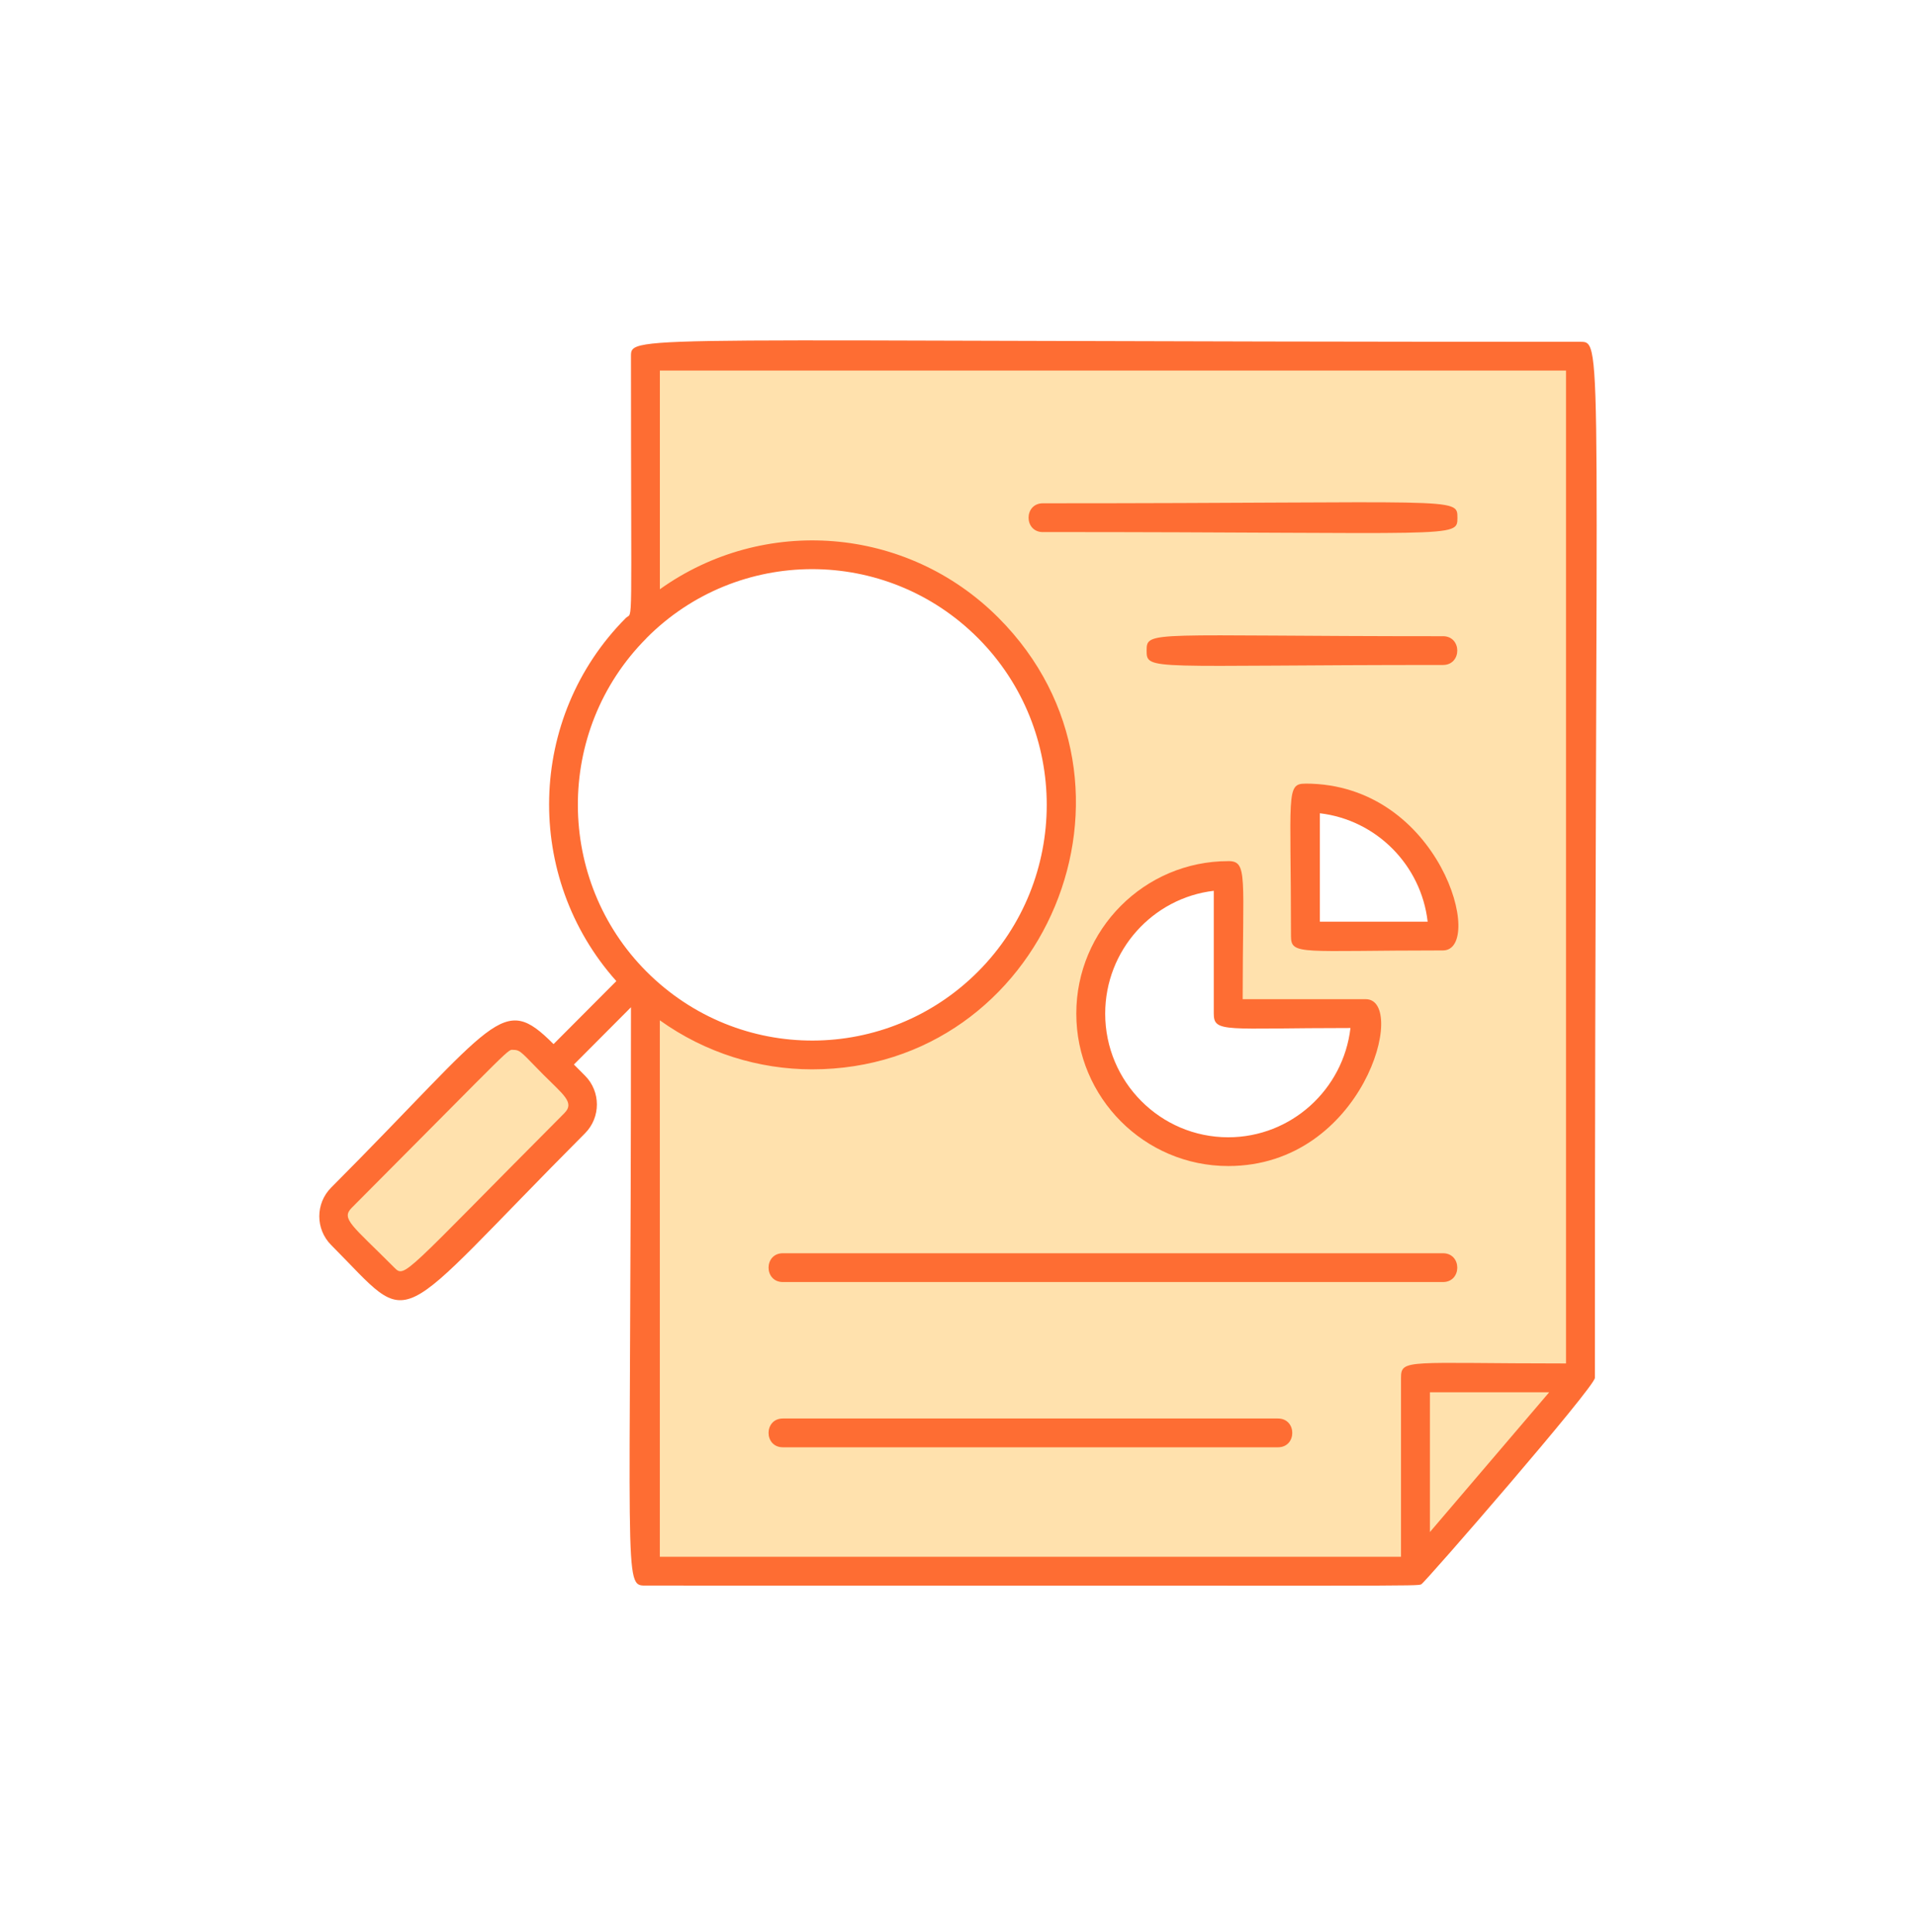 <svg width="120" height="121" viewBox="0 0 120 121" fill="none" xmlns="http://www.w3.org/2000/svg">
<g clip-path="url(#clip0_680_809)">
<path d="M41.099 97.732V63.467L41.456 63.724C44.227 65.705 47.484 66.752 50.874 66.752C55.214 66.752 59.301 65.047 62.382 61.956C68.723 55.589 68.723 45.226 62.382 38.858C59.306 35.772 55.219 34.072 50.879 34.072C47.479 34.072 44.223 35.117 41.456 37.091L41.099 37.348V22.988H98.306V85.624H88.649C88.402 85.624 88.278 85.633 88.208 85.703C87.911 86 87.923 87.522 87.948 91.583C87.957 93.135 87.97 95.078 87.97 97.507V97.732H41.099ZM49.035 89.069C48.572 89.069 48.366 89.409 48.366 89.746C48.366 90.084 48.572 90.424 49.035 90.424H80.041C80.253 90.424 80.423 90.354 80.543 90.217C80.649 90.095 80.71 89.924 80.71 89.746C80.71 89.411 80.504 89.069 80.041 89.069H49.035ZM49.035 78.721C48.572 78.721 48.366 79.061 48.366 79.398C48.366 79.736 48.572 80.076 49.035 80.076H90.374C90.838 80.076 91.044 79.736 91.044 79.398C91.044 79.061 90.838 78.721 90.374 78.721H49.035ZM76.924 54.162C71.801 54.162 67.635 58.345 67.635 63.487C67.635 68.63 71.801 72.813 76.924 72.813C80.416 72.813 82.673 71.028 83.953 69.532C85.559 67.653 86.278 65.466 86.278 64.138C86.278 63.739 86.206 62.812 85.537 62.812H77.603V62.587C77.603 60.995 77.614 59.696 77.625 58.633C77.65 55.839 77.664 54.56 77.372 54.27C77.295 54.193 77.175 54.164 76.926 54.164L76.924 54.162ZM81.76 49.305C81.515 49.305 81.384 49.319 81.312 49.393C81.031 49.672 81.04 51.03 81.063 54.31C81.07 55.474 81.081 56.893 81.081 58.629C81.081 59.189 81.081 59.34 83.831 59.34L85.892 59.327C87.084 59.315 88.554 59.304 90.37 59.304C91.039 59.304 91.112 58.376 91.112 57.978C91.112 54.952 87.9 49.303 81.757 49.303L81.76 49.305ZM76.492 40.022C74.409 40.022 73.084 40.049 72.475 40.191C72.041 40.293 72.041 40.389 72.041 40.75C72.041 41.342 72.041 41.481 76.379 41.481C77.426 41.481 78.715 41.472 80.301 41.463C82.829 41.445 86.113 41.425 90.374 41.425C90.838 41.425 91.044 41.085 91.044 40.747C91.044 40.41 90.838 40.07 90.374 40.07C86.183 40.07 82.94 40.049 80.43 40.036C78.842 40.025 77.551 40.018 76.494 40.018L76.492 40.022ZM70.286 31.681C67.201 31.681 65.869 31.728 65.191 31.856C64.641 31.96 64.641 32.048 64.641 32.417C64.641 32.786 64.641 32.881 65.197 32.987C65.883 33.117 67.226 33.16 70.34 33.16C71.77 33.16 73.545 33.151 75.75 33.14C79.358 33.122 84.112 33.097 90.377 33.097C90.84 33.097 91.046 32.757 91.046 32.419C91.046 32.081 90.84 31.741 90.377 31.741C84.073 31.741 79.301 31.717 75.687 31.697C73.486 31.685 71.716 31.676 70.288 31.676L70.286 31.681Z" fill="#FFB433" fill-opacity="0.4"/>
<path d="M89.329 86.979H97.517L89.329 96.57V86.979Z" fill="#FFB433" fill-opacity="0.4"/>
<path d="M25.073 79.849C24.831 79.849 24.679 79.7 24.535 79.554L23.322 78.354C22.074 77.129 21.556 76.62 21.554 76.123C21.554 75.839 21.73 75.627 21.864 75.494L27.773 69.544C30.427 66.867 31.858 65.529 32.066 65.529C32.595 65.536 32.622 65.563 34.088 67.047L35.515 68.488C35.893 68.868 35.893 69.487 35.515 69.87C33.556 71.838 31.982 73.43 30.709 74.715C26.41 79.065 25.636 79.849 25.068 79.849H25.073Z" fill="#FFB433" fill-opacity="0.4"/>
<path d="M90.372 39.849C71.996 39.849 71.813 39.457 71.813 40.75C71.813 42.042 71.971 41.65 90.372 41.65C91.569 41.65 91.569 39.847 90.372 39.847V39.849Z" fill="#FE6D33"/>
<path d="M36.644 67.378L35.945 66.675L39.518 63.089C39.518 99.236 39.019 99.31 40.423 99.31C89.015 99.31 88.73 99.358 89.017 99.229C89.244 99.126 99.889 86.869 99.889 86.299C99.889 21.443 100.466 21.409 98.985 21.409C39.545 21.409 39.518 20.9 39.518 22.31C39.518 40.169 39.656 38.25 39.202 38.701C32.987 44.942 32.799 54.954 38.602 61.45L34.669 65.396C31.415 62.132 31.184 63.897 20.74 74.384C19.751 75.375 19.751 76.987 20.74 77.98C26.102 83.365 24.209 83.46 36.644 70.978C37.63 69.985 37.63 68.368 36.644 67.378ZM89.556 95.958V87.202H97.028L89.556 95.958ZM41.325 23.21H98.08V85.398C88.174 85.398 87.746 85.085 87.746 86.299V97.507H41.325V63.906C44.182 65.95 47.522 66.977 50.865 66.977C65.437 66.977 72.953 49.156 62.542 38.701C56.779 32.919 47.803 32.279 41.328 36.908V23.21H41.325ZM40.486 39.97C46.181 34.231 55.486 34.182 61.258 39.97C66.991 45.727 66.991 55.096 61.258 60.851C55.558 66.572 46.288 66.659 40.489 60.851C34.819 55.172 34.699 45.784 40.489 39.973L40.486 39.97ZM35.357 69.71C25.191 79.916 25.376 80.074 24.686 79.385C22.07 76.757 21.337 76.343 22.026 75.652C32.53 65.106 31.75 65.759 32.181 65.759C32.613 65.759 32.736 66.011 34.034 67.314C35.278 68.562 36.004 69.057 35.357 69.708V69.71Z" fill="#FE6D33"/>
<path d="M90.372 78.495H49.033C47.837 78.495 47.837 80.299 49.033 80.299H90.372C91.569 80.299 91.569 78.495 90.372 78.495Z" fill="#FE6D33"/>
<path d="M80.038 88.846H49.033C47.837 88.846 47.837 90.649 49.033 90.649H80.038C81.235 90.649 81.235 88.846 80.038 88.846Z" fill="#FE6D33"/>
<path d="M76.924 53.936C71.677 53.936 67.409 58.219 67.409 63.485C67.409 68.751 71.677 73.033 76.924 73.033C85.419 73.033 88.187 62.582 85.537 62.582H77.829C77.829 54.837 78.166 53.934 76.924 53.934V53.936ZM76.924 71.232C72.674 71.232 69.219 67.758 69.219 63.487C69.219 59.522 72.195 56.244 76.019 55.794V63.487C76.019 64.71 76.743 64.388 84.58 64.388C84.134 68.235 80.871 71.232 76.924 71.232Z" fill="#FE6D33"/>
<path d="M81.76 49.082C80.522 49.082 80.855 49.726 80.855 58.629C80.855 59.858 81.466 59.529 90.372 59.529C93.023 59.529 90.25 49.08 81.76 49.08V49.082ZM82.664 57.728V50.938C86.197 51.354 89.006 54.177 89.415 57.728H82.664Z" fill="#FE6D33"/>
<path d="M65.317 33.324C91.295 33.324 91.279 33.743 91.279 32.424C91.279 31.104 91.304 31.523 65.317 31.523C64.121 31.523 64.121 33.327 65.317 33.327V33.324Z" fill="#FE6D33"/>
</g>
<defs>
<clipPath id="clip0_680_809">
<rect width="80" height="78" fill="white" transform="translate(20 21.319)"/>
</clipPath>
</defs>
</svg>
